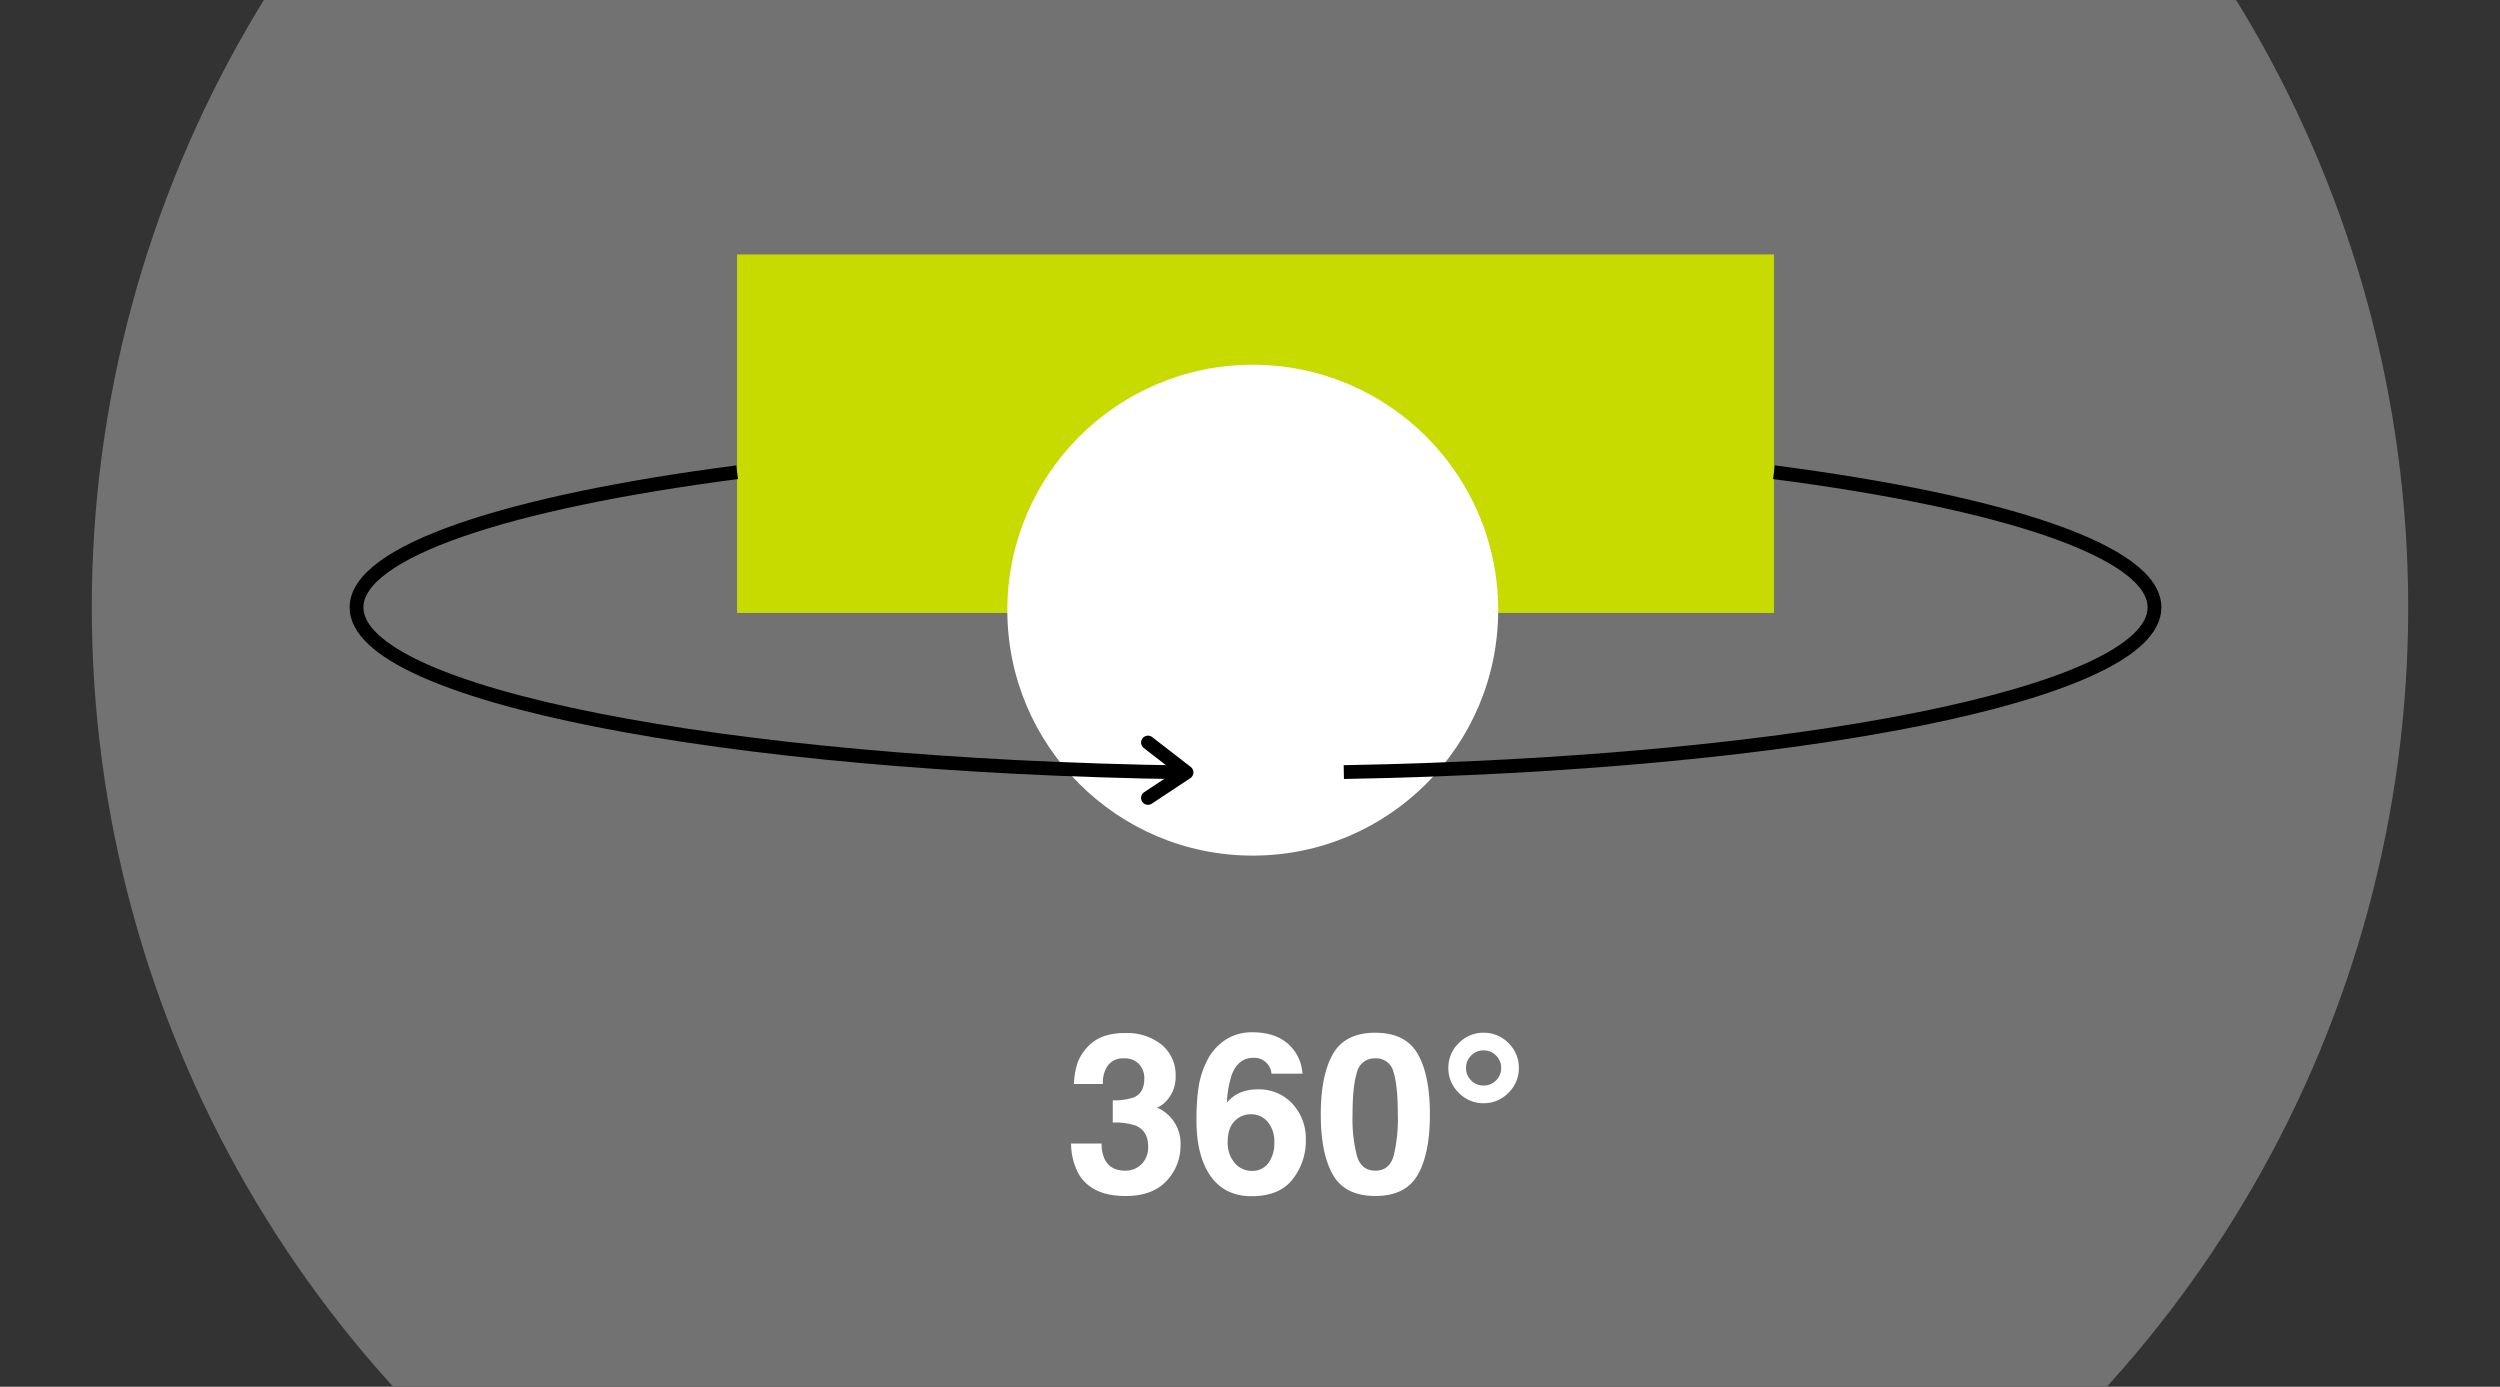<svg xmlns="http://www.w3.org/2000/svg" xmlns:xlink="http://www.w3.org/1999/xlink" width="640" height="355" viewBox="0 0 640 355">
  <rect x="0" y="0" width="640" height="355" fill="#333333" stroke="none"/>
  <defs>
    <clipPath id="clip-path">
      <rect id="長方形_4357" data-name="長方形 4357" width="640" height="355" transform="translate(363 3180)" fill="#fff" stroke="#707070" stroke-width="1"/>
    </clipPath>
    <clipPath id="clip-path-2">
      <rect id="長方形_4217" data-name="長方形 4217" width="1008" height="355" fill="none"/>
    </clipPath>
  </defs>
  <g id="マスクグループ_227" data-name="マスクグループ 227" transform="translate(-363 -3180)" clip-path="url(#clip-path)">
    <g id="レイヤー_1" data-name="レイヤー 1" transform="translate(179 3180)">
      <g id="グループ_5878" data-name="グループ 5878">
        <g id="グループ_5877" data-name="グループ 5877" clip-path="url(#clip-path-2)">
          <g id="グループ_5876" data-name="グループ 5876">
            <circle id="楕円形_1631" data-name="楕円形 1631" cx="296.5" cy="296.5" r="296.5" transform="translate(207.5 -141)" fill="#727272"/>
            <rect id="長方形_4216" data-name="長方形 4216" width="265.438" height="91.774" transform="translate(372.693 65.138)" fill="#c7db00"/>
            <circle id="楕円形_1632" data-name="楕円形 1632" cx="62.83" cy="62.83" r="62.83" transform="translate(441.876 93.376)" fill="#fff"/>
            <path id="パス_17767" data-name="パス 17767" d="M638.131,120.891c58.939,7.671,97.421,20.313,97.421,34.609,0,21.99-91.044,40.066-207.539,42.155" fill="none" stroke="#000" stroke-miterlimit="10" stroke-width="3.53"/>
            <path id="パス_17768" data-name="パス 17768" d="M487.753,197.734C368.9,196.074,275.271,177.8,275.271,155.5c0-14.3,38.485-26.939,97.428-34.609" fill="none" stroke="#000" stroke-miterlimit="10" stroke-width="3.53"/>
            <path id="パス_17769" data-name="パス 17769" d="M477.88,190.092l9.873,7.643-9.873,6.535" fill="none" stroke="#000" stroke-linecap="round" stroke-linejoin="round" stroke-width="3.53"/>
            <path id="パス_17868" data-name="パス 17868" d="M10.952-32.436a7.53,7.53,0,0,0-1.285,4.777H2.235a19.982,19.982,0,0,1,1.034-5.727,12.891,12.891,0,0,1,3.073-4.386,10.706,10.706,0,0,1,3.716-2.179,16.08,16.08,0,0,1,5.28-.754,14.052,14.052,0,0,1,9.373,3,10,10,0,0,1,3.562,8.06,8.911,8.911,0,0,1-2.123,6.035,7.251,7.251,0,0,1-2.794,2.1q1.09,0,3.129,1.872a10,10,0,0,1,3.045,7.711,12.987,12.987,0,0,1-3.562,9.038q-3.562,3.9-10.547,3.9-8.6,0-11.957-5.615a16.667,16.667,0,0,1-1.956-7.823H9.331a9.108,9.108,0,0,0,.782,4.023q1.453,2.933,5.28,2.933a5.851,5.851,0,0,0,4.093-1.606,5.969,5.969,0,0,0,1.746-4.624q0-4-3.241-5.336a16.451,16.451,0,0,0-5.811-.754v-5.7a15.077,15.077,0,0,0,5.42-.754Q20.255-25.423,20.255-29A5.308,5.308,0,0,0,18.9-32.771a4.958,4.958,0,0,0-3.814-1.453A4.787,4.787,0,0,0,10.952-32.436ZM49.31-26.289a11.614,11.614,0,0,1,8.842,3.66A13.1,13.1,0,0,1,61.6-13.27a15.8,15.8,0,0,1-3.38,10q-3.38,4.33-10.5,4.33-7.655,0-11.287-6.4-2.822-5-2.822-12.907A58.694,58.694,0,0,1,34-25.787a23.067,23.067,0,0,1,2.71-8.6,13.866,13.866,0,0,1,4.54-4.721A12.245,12.245,0,0,1,47.969-40.9q5.643,0,9,2.892a11,11,0,0,1,3.772,7.7H52.8a4.061,4.061,0,0,0-.754-2.151,4.372,4.372,0,0,0-3.883-1.9q-3.883,0-5.532,4.358a27.045,27.045,0,0,0-1.229,7.1,8.936,8.936,0,0,1,3.436-2.57A11.6,11.6,0,0,1,49.31-26.289Zm-5.364,7.6Q41.6-16.874,41.6-12.823a7.945,7.945,0,0,0,1.76,5.336,5.615,5.615,0,0,0,4.47,2.067,4.965,4.965,0,0,0,4.177-2A8.316,8.316,0,0,0,53.529-12.6,7.755,7.755,0,0,0,51.8-18.034,5.544,5.544,0,0,0,47.55-19.92,5.67,5.67,0,0,0,43.946-18.69ZM79.4,1.006q-7.739,0-10.854-5.42T65.43-19.864q0-10.03,3.115-15.478T79.4-40.789q7.739,0,10.868,5.448,3.1,5.448,3.1,15.478T90.253-4.414Q87.138,1.006,79.4,1.006Zm4.666-10.2a39.858,39.858,0,0,0,1.09-10.672q0-7.32-1.1-10.84a4.508,4.508,0,0,0-4.652-3.52,4.574,4.574,0,0,0-4.694,3.52q-1.145,3.52-1.145,10.84A38.157,38.157,0,0,0,74.706-9.178q1.145,3.7,4.694,3.7T84.065-9.192Zm29.418-28.944a8.747,8.747,0,0,1,2.654,6.37,8.679,8.679,0,0,1-2.668,6.356,8.679,8.679,0,0,1-6.356,2.668,8.679,8.679,0,0,1-6.356-2.668,8.679,8.679,0,0,1-2.668-6.356,8.679,8.679,0,0,1,2.668-6.356,8.679,8.679,0,0,1,6.356-2.668A8.747,8.747,0,0,1,113.483-38.135ZM110.3-28.58a4.337,4.337,0,0,0,1.313-3.185A4.337,4.337,0,0,0,110.3-34.95a4.337,4.337,0,0,0-3.185-1.313,4.337,4.337,0,0,0-3.185,1.313,4.337,4.337,0,0,0-1.313,3.185,4.337,4.337,0,0,0,1.313,3.185,4.337,4.337,0,0,0,3.185,1.313A4.337,4.337,0,0,0,110.3-28.58Z" transform="translate(456.688 305.168)" fill="#fff"/>
          </g>
        </g>
      </g>
    </g>
  </g>
</svg>
